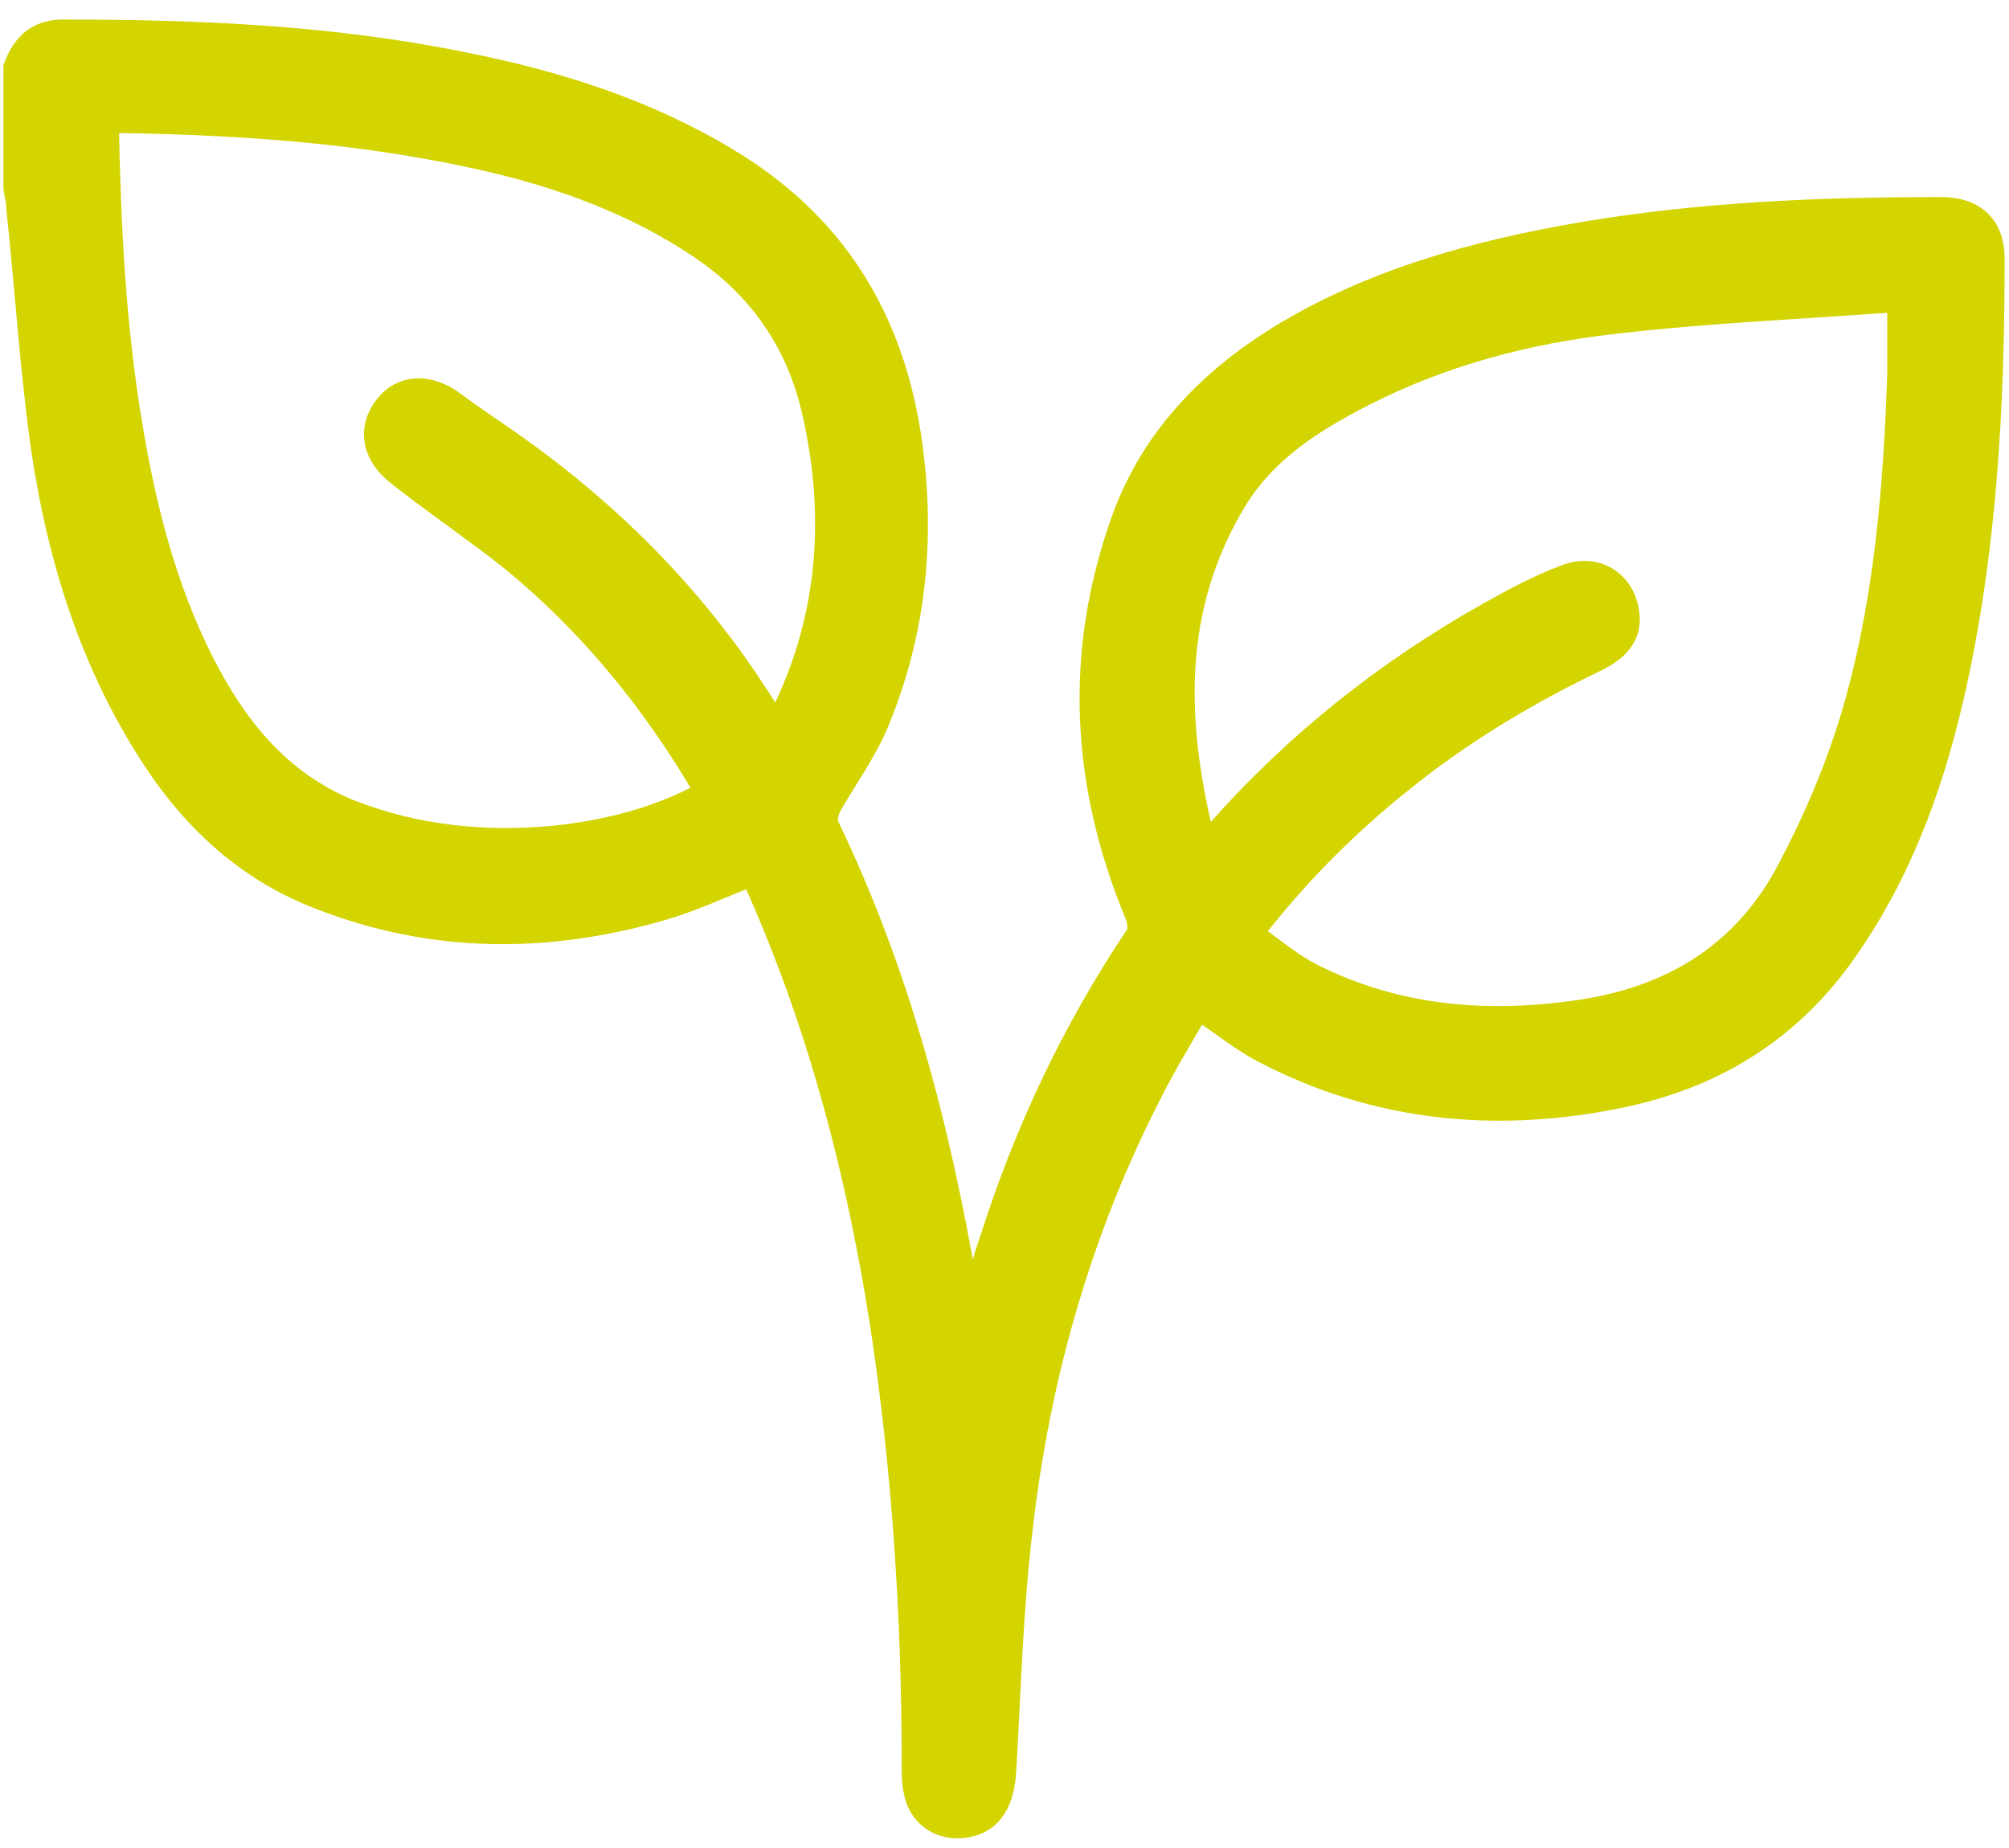 <?xml version="1.0" encoding="UTF-8"?>
<svg xmlns="http://www.w3.org/2000/svg" version="1.1" width="575" height="529" viewBox="0 0 65535 60250"><svg id="Laag_1" viewBox="0 0 20.71 19.04" width="65535" height="60250"><defs><style>.cls-1{fill:#d3d400;stroke:#d3d400;stroke-miterlimit:10;stroke-width:.25px;}</style></defs><path class="cls-1" d="M.16,.69c.09-.25,.25-.38,.52-.37,1.38,0,2.76,.06,4.12,.34,.95,.19,1.86,.48,2.69,.98,1.17,.7,1.76,1.74,1.91,3.07,.11,.95,0,1.87-.37,2.75-.13,.3-.32,.56-.48,.84-.03,.06-.05,.15-.03,.2,.73,1.51,1.15,3.11,1.43,4.76,0,.06,.02,.12,.05,.23,.09-.28,.15-.5,.23-.73,.35-1.1,.84-2.14,1.49-3.11,.04-.05,.03-.16,0-.23-.56-1.35-.63-2.71-.13-4.09,.3-.81,.87-1.4,1.59-1.85,.96-.59,2.02-.88,3.12-1.07,1.23-.21,2.47-.26,3.71-.26,.34,0,.53,.18,.53,.51,0,1.53-.08,3.06-.43,4.56-.22,.94-.56,1.84-1.13,2.63-.58,.8-1.36,1.26-2.32,1.45-1.25,.25-2.47,.13-3.61-.46-.24-.12-.45-.3-.7-.46-.16,.28-.34,.57-.49,.87-.73,1.42-1.16,2.93-1.34,4.51-.1,.83-.12,1.67-.17,2.5-.02,.35-.17,.54-.44,.56-.24,.02-.43-.13-.47-.36-.02-.09-.02-.18-.02-.28,0-1.53-.1-3.05-.33-4.56-.24-1.52-.62-2.99-1.24-4.41-.02-.05-.05-.11-.08-.16,0-.02-.02-.03-.04-.04-.3,.12-.6,.26-.91,.35-1.18,.34-2.35,.34-3.51-.11-.79-.3-1.36-.85-1.8-1.56-.58-.93-.9-1.97-1.06-3.04-.12-.83-.17-1.67-.26-2.51,0-.07-.02-.14-.03-.21V.69ZM12.43,8.73c.06-.08,.09-.11,.11-.14,.81-.92,1.75-1.67,2.82-2.27,.25-.14,.51-.28,.78-.38,.3-.12,.58,.05,.63,.35,.04,.21-.05,.37-.31,.5-.71,.34-1.38,.74-1.99,1.23-.58,.46-1.1,.98-1.58,1.6,.22,.15,.41,.32,.63,.43,.89,.45,1.84,.52,2.81,.37,.95-.15,1.68-.62,2.12-1.47,.26-.49,.48-1.01,.64-1.53,.35-1.16,.45-2.37,.49-3.58,0-.25,0-.5,0-.75-.03,0-.06-.01-.08,0-.95,.07-1.91,.11-2.85,.22-.9,.1-1.78,.33-2.6,.75-.51,.26-1,.57-1.31,1.07-.69,1.13-.65,2.33-.32,3.61Zm-5.14-.57c-.54-.93-1.2-1.74-2.02-2.41-.38-.3-.78-.57-1.16-.87-.26-.2-.3-.47-.13-.69,.16-.21,.43-.23,.69-.04,.19,.14,.38,.27,.57,.4,1.03,.72,1.9,1.59,2.58,2.65,.06,.09,.11,.17,.18,.28,.04-.08,.08-.13,.1-.18,.46-.97,.53-1.99,.3-3.03-.16-.74-.56-1.32-1.19-1.74-.66-.44-1.39-.71-2.16-.89-1.25-.29-2.53-.38-3.81-.4-.04,0-.09,.01-.14,.02,.02,1.05,.07,2.08,.24,3.1,.14,.85,.35,1.69,.74,2.46,.34,.67,.79,1.24,1.52,1.54,.69,.27,1.4,.34,2.13,.27,.54-.06,1.07-.19,1.57-.47Z"/></svg></svg>
